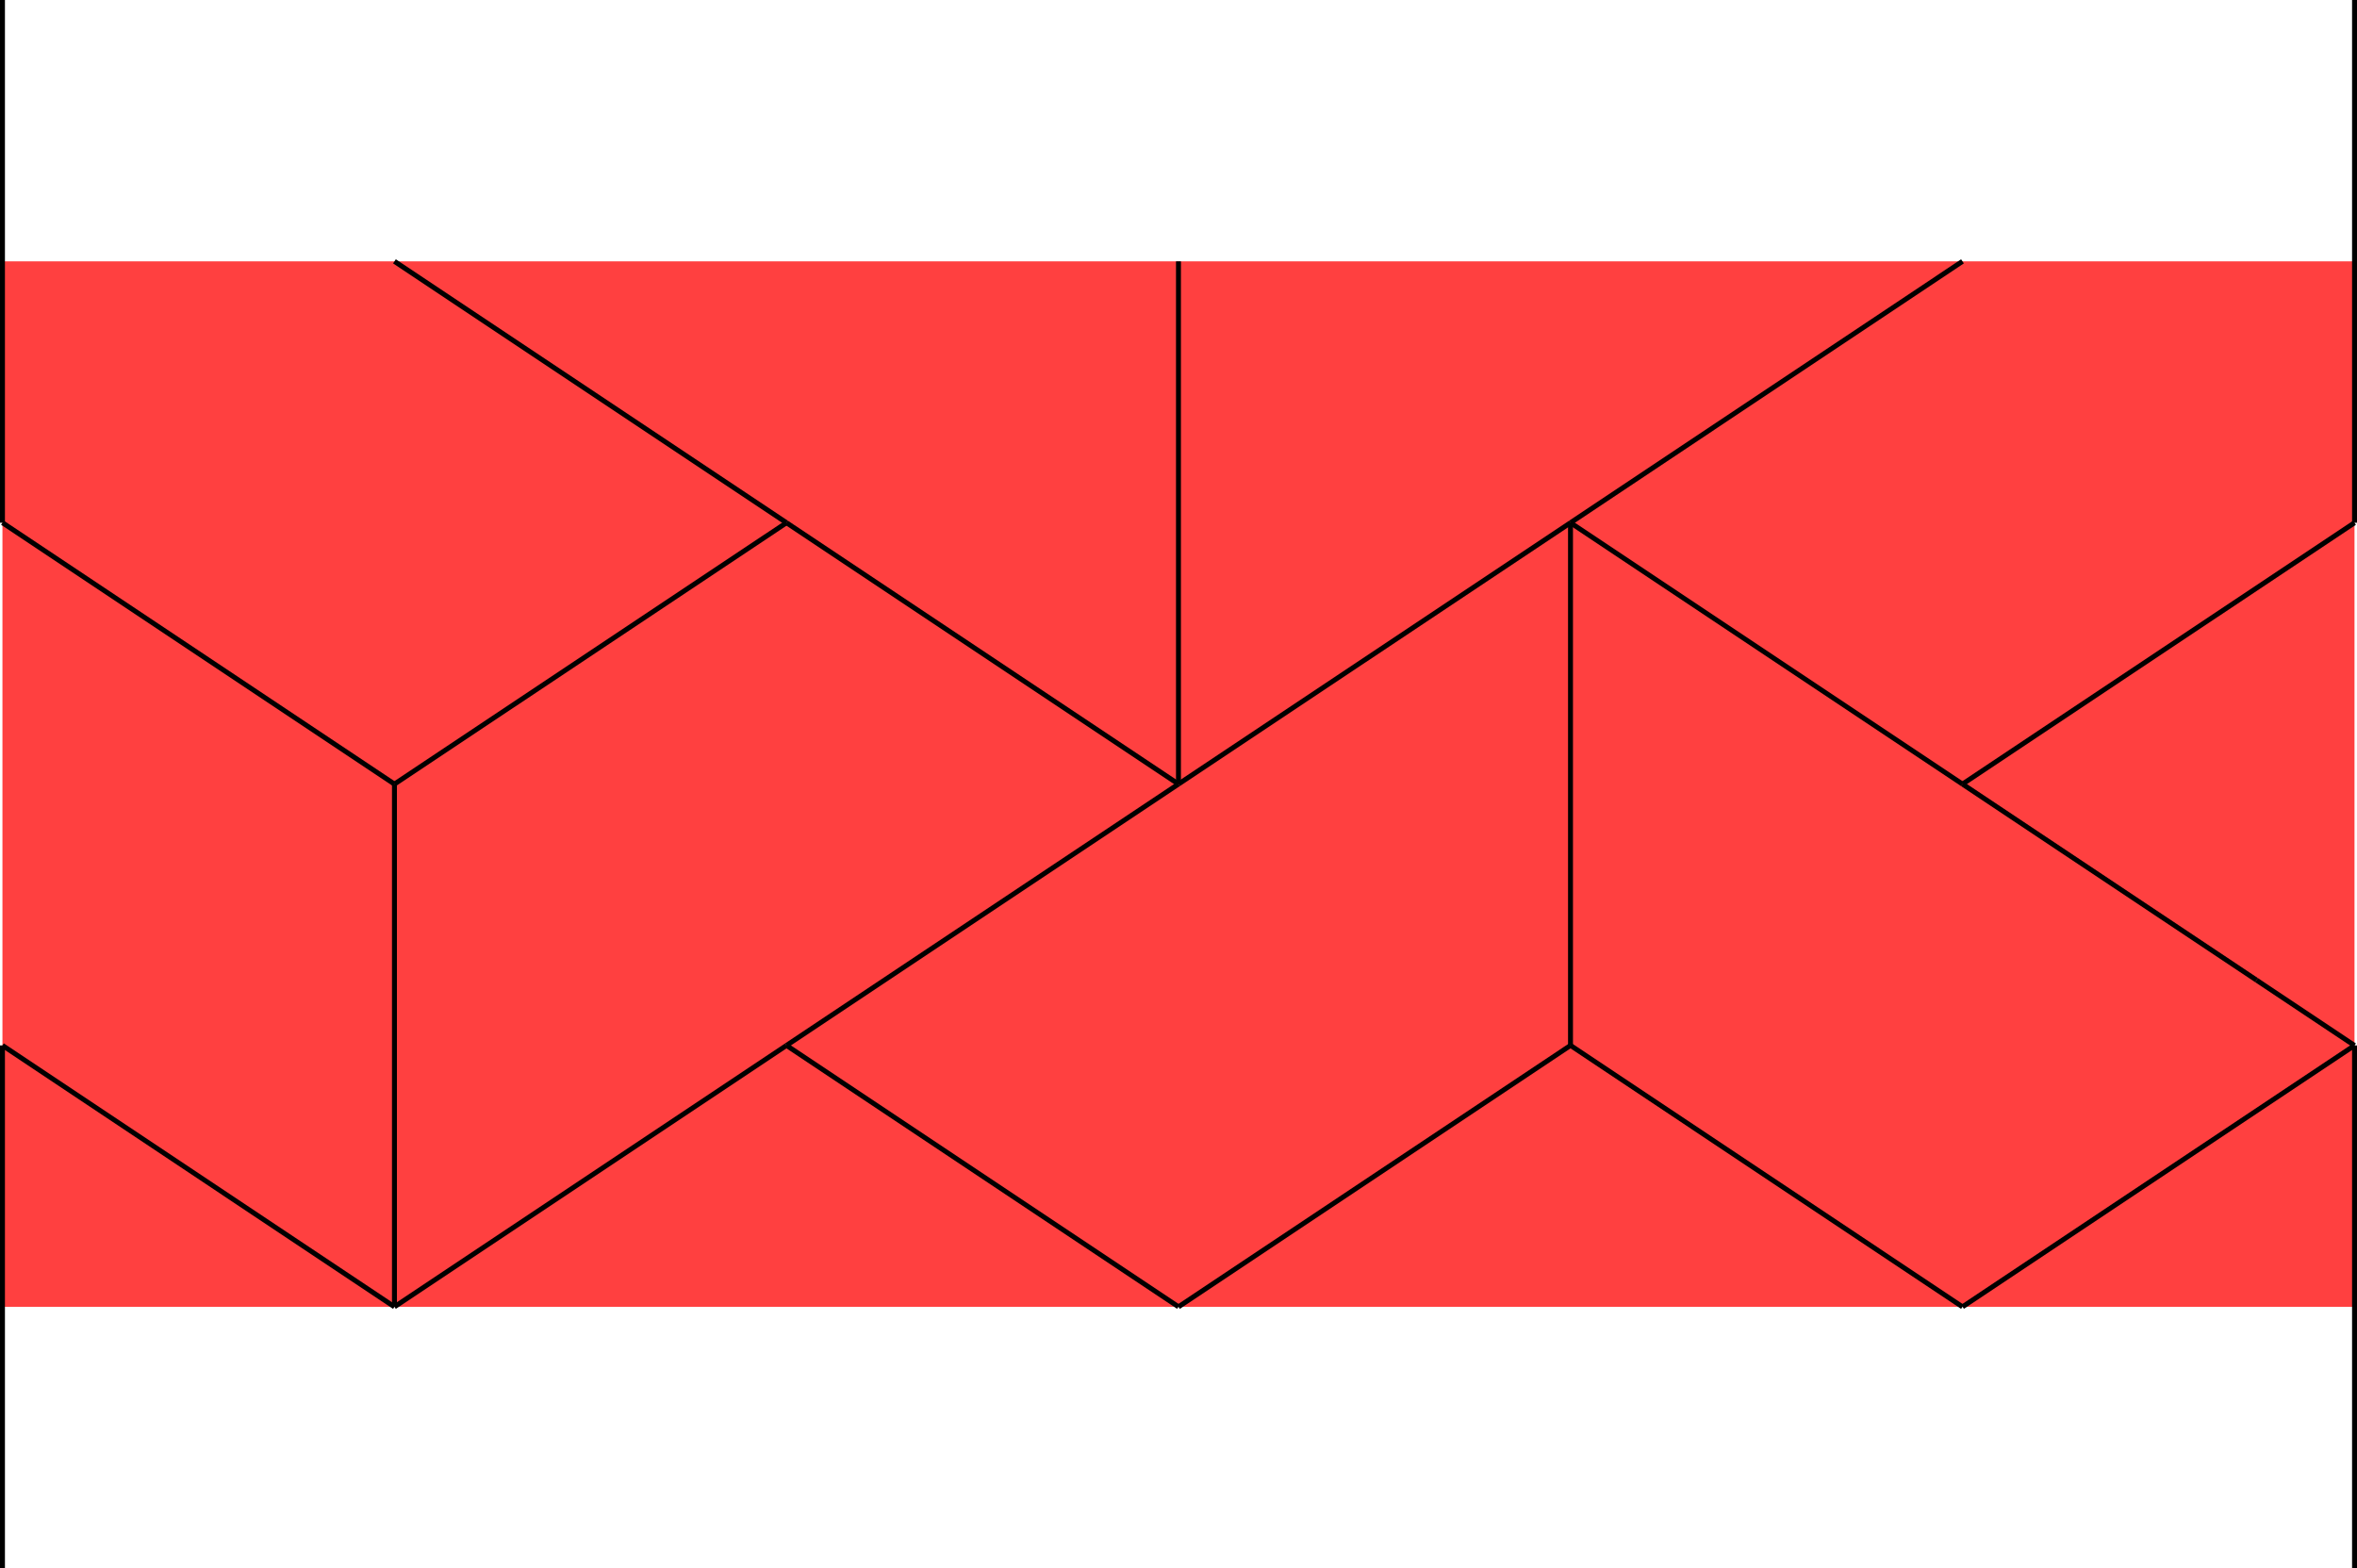 <svg xmlns:inkscape="http://www.inkscape.org/namespaces/inkscape" xmlns:sodipodi="http://sodipodi.sourceforge.net/DTD/sodipodi-0.dtd" xmlns="http://www.w3.org/2000/svg" xmlns:svg="http://www.w3.org/2000/svg" width="38.189" height="25.406" viewBox="0 0 38.189 25.406" version="1.1" id="svg56" sodipodi:docname="N4-13f-awesome.svg">
  <defs id="defs60"/>
  <sodipodi:namedview id="namedview58" pagecolor="#ffffff" bordercolor="#666666" borderopacity="1.0" inkscape:showpageshadow="2" inkscape:pageopacity="0.0" inkscape:pagecheckerboard="0" inkscape:deskcolor="#d1d1d1"/>
  <style type="text/css" id="style2">
polygon.tile { stroke: #000000; stroke-width:3; stroke-linejoin:round }
polygon.ih1 { fill: #ffff80 }
polygon.ih2 { fill: #8080ff }
polygon.ih3 { fill: #ff8080 }
polygon.ih4 { fill: #80ff80 }
polygon.ih5 { fill: #ff80ff }
polygon.ih6 { fill: #80ffff }
polygon.para {opacity: 0.75; fill: #ff0000; stroke: #ff0000 }
</style>
  <polygon class="para" points="47.636,21.172 -47.636,21.172 -47.636,-21.172 47.636,-21.172 " style="stroke:none" id="polygon4" transform="matrix(0.4,0,0,0.4,19.094,12.703)"/>
  <path d="M 19.094,12.703 25.446,8.469" style="stroke:#000000;stroke-width:0.08px" id="path6"/>
  <path d="M 25.446,8.469 31.797,4.234" style="stroke:#000000;stroke-width:0.08px" id="path8"/>
  <path d="M 19.094,4.234 V 12.703" style="stroke:#000000;stroke-width:0.08px" id="path10"/>
  <path d="M 19.094,12.703 12.743,8.469" style="stroke:#000000;stroke-width:0.08px" id="path12"/>
  <path d="M 12.743,8.469 6.391,4.234" style="stroke:#000000;stroke-width:0.08px" id="path14"/>
  <path d="M 0.04,8.469 V 0" style="stroke:#000000;stroke-width:0.08px" id="path16"/>
  <path d="M 12.743,8.469 6.391,12.703" style="stroke:#000000;stroke-width:0.08px" id="path18"/>
  <path d="M 6.391,12.703 0.04,8.469" style="stroke:#000000;stroke-width:0.08px" id="path20"/>
  <path d="M 6.391,21.172 0.04,16.937" style="stroke:#000000;stroke-width:0.08px" id="path22"/>
  <path d="m 6.391,12.703 v 8.469" style="stroke:#000000;stroke-width:0.08px" id="path24"/>
  <path d="m 6.391,21.172 6.351,-4.234" style="stroke:#000000;stroke-width:0.08px" id="path26"/>
  <path d="M 12.743,16.937 19.094,12.703" style="stroke:#000000;stroke-width:0.08px" id="path28"/>
  <path d="M 31.797,21.172 25.446,16.937" style="stroke:#000000;stroke-width:0.08px" id="path30"/>
  <path d="M 25.446,16.937 19.094,21.172" style="stroke:#000000;stroke-width:0.08px" id="path32"/>
  <path d="m 12.743,16.937 6.351,4.234" style="stroke:#000000;stroke-width:0.08px" id="path34"/>
  <path d="M 25.446,16.937 V 8.469" style="stroke:#000000;stroke-width:0.08px" id="path36"/>
  <path d="m 25.446,8.469 6.351,4.234" style="stroke:#000000;stroke-width:0.08px" id="path38"/>
  <path d="m 31.797,12.703 4.764,3.176" style="stroke:#000000;stroke-width:0.08px" id="path40"/>
  <path d="m 36.561,15.879 1.588,1.059" style="stroke:#000000;stroke-width:0.08px" id="path42"/>
  <path d="m 38.149,16.937 -6.351,4.234" style="stroke:#000000;stroke-width:0.08px" id="path44"/>
  <path d="M 31.797,12.703 38.149,8.469" style="stroke:#000000;stroke-width:0.08px" id="path46"/>
  <path d="M 38.149,8.469 V 0" style="stroke:#000000;stroke-width:0.08px" id="path48"/>
  <path d="M 38.149,25.406 V 16.937" style="stroke:#000000;stroke-width:0.08px" id="path50"/>
  <path d="M 0.04,25.406 V 16.937" style="stroke:#000000;stroke-width:0.08px" id="path52"/>
  </svg>